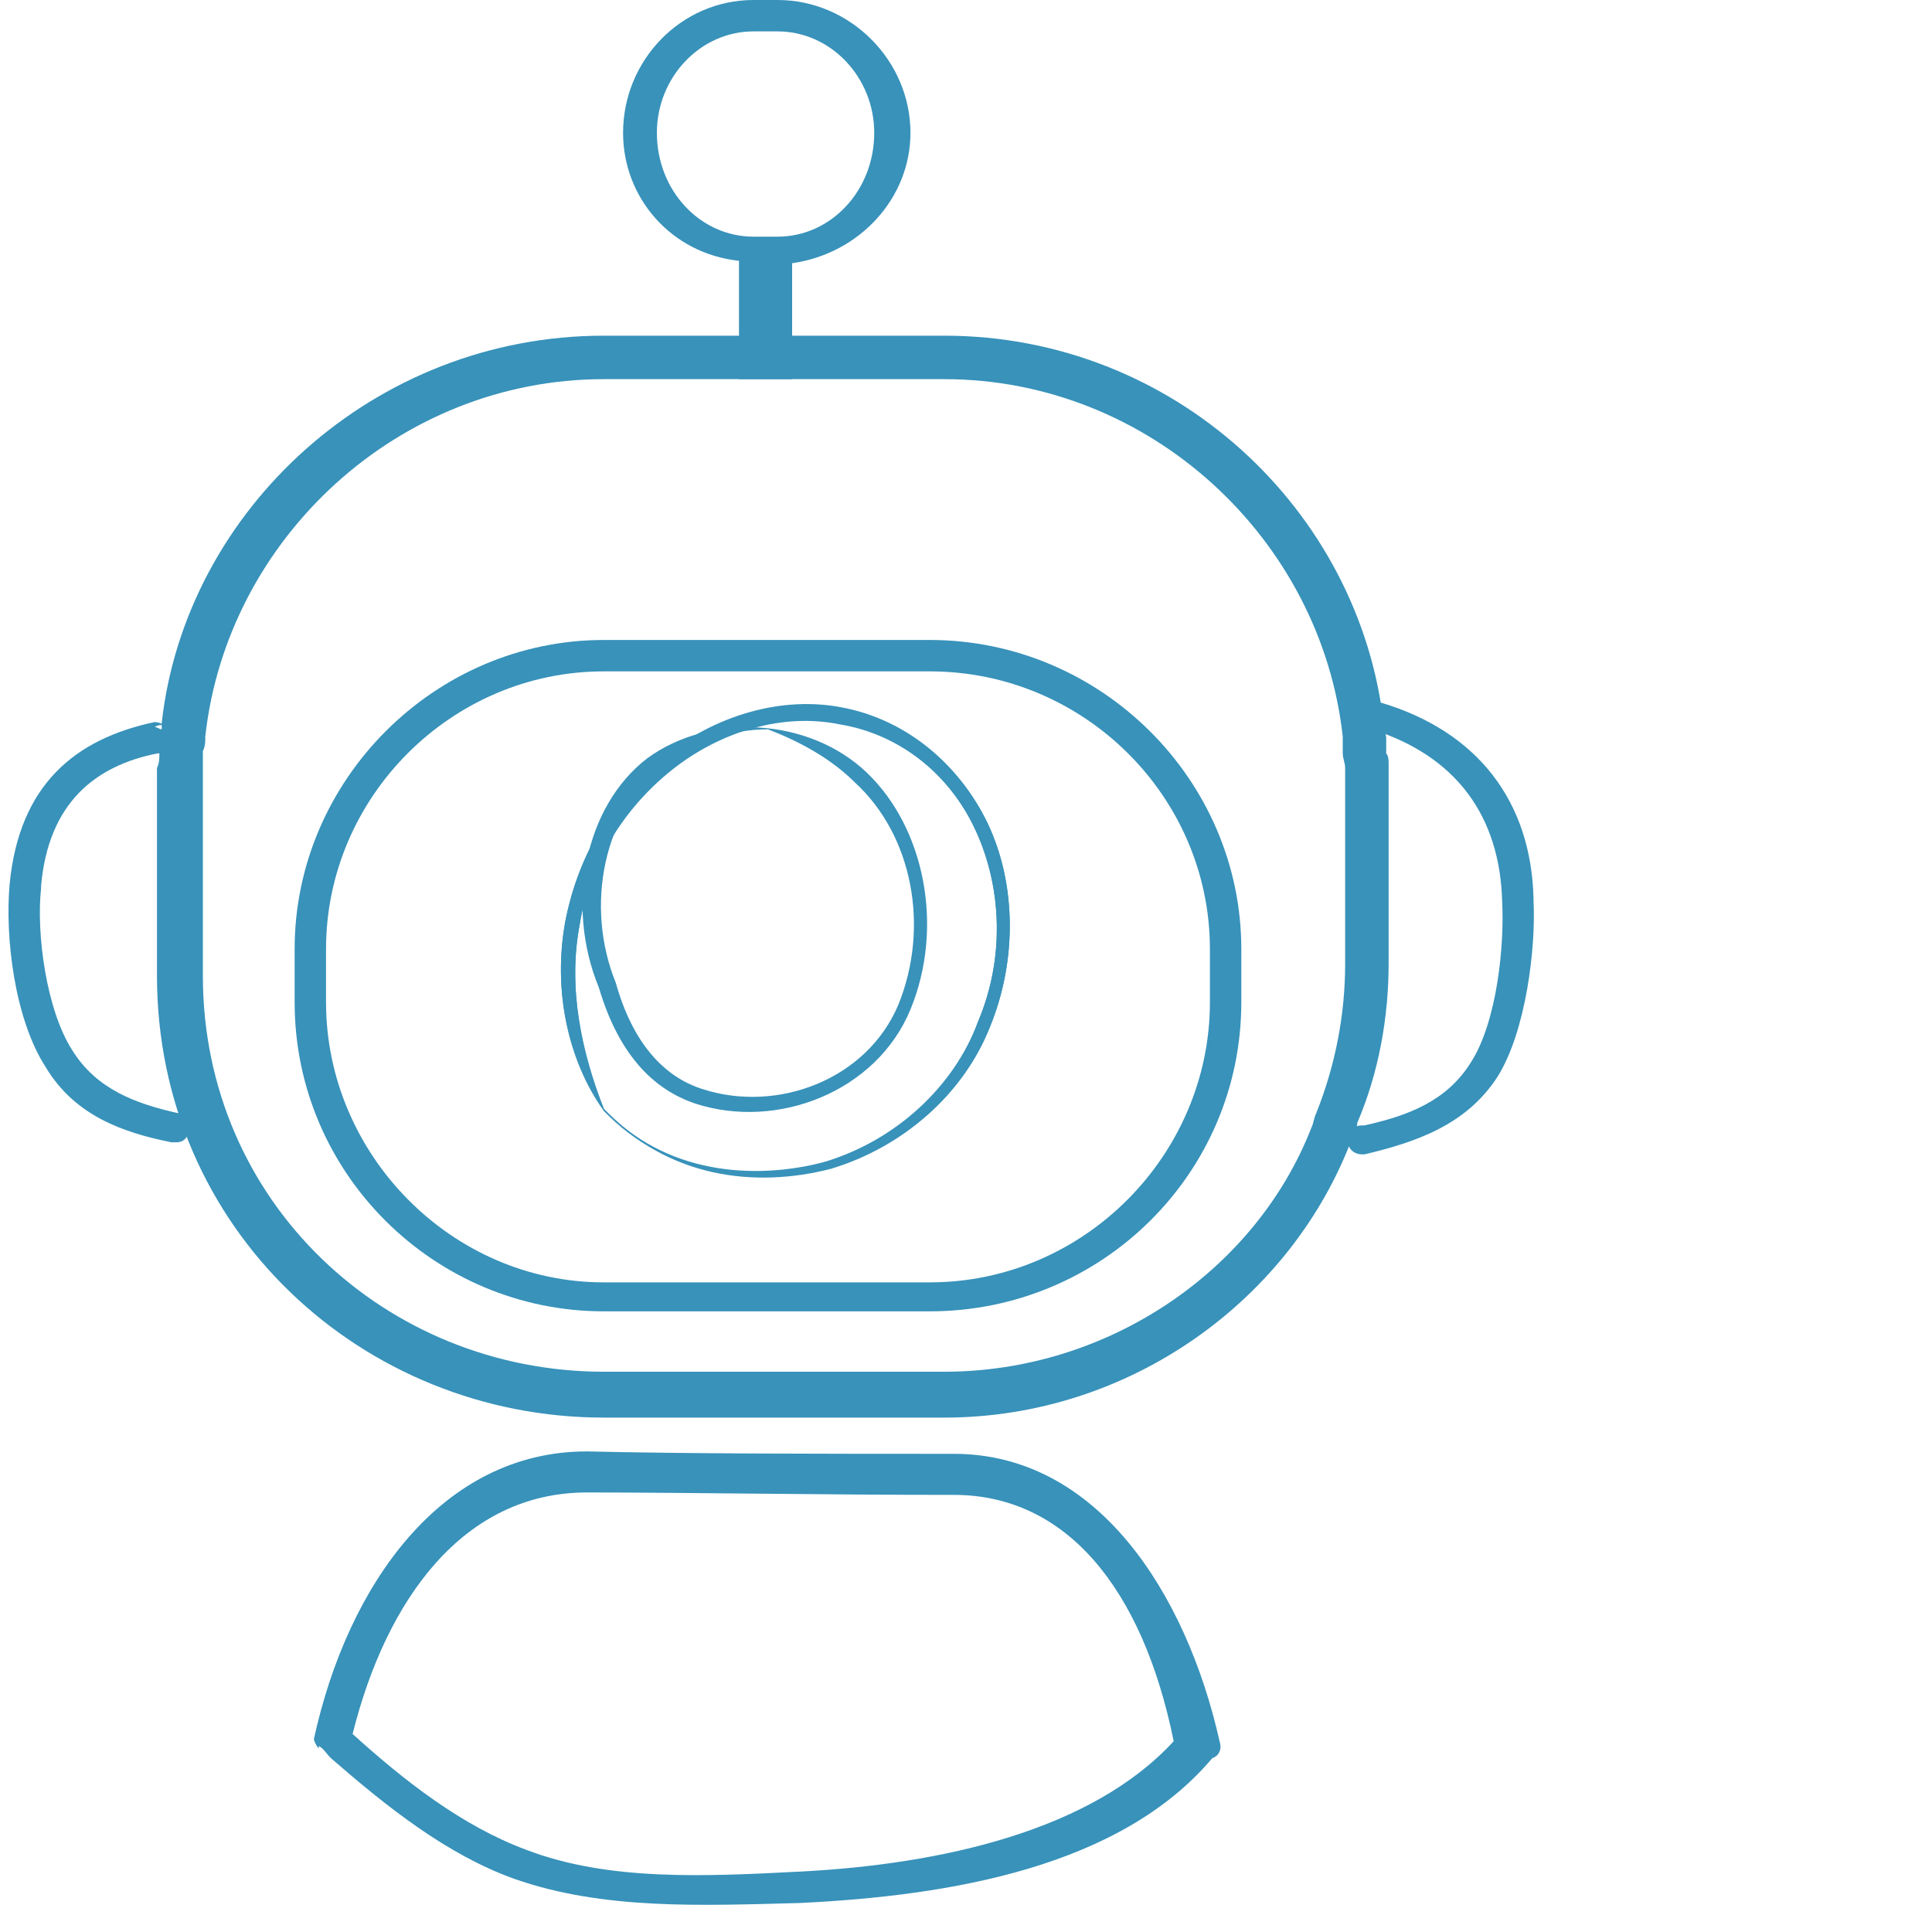 <svg xmlns="http://www.w3.org/2000/svg" width="800pt" height="800pt" viewBox="0 0 800 800" version="1.1">
  <defs/>
  <path fill-rule="evenodd" fill="#3892ba" d="M306,157 L306,108 C278,105 258,82 258,55 C258,25 282,0 312,0 L322,0 C352,0 377,25 377,55 C377,82 356,105 328,109 L328,157 Z M322,98 L322,98 L322,98 C344,98 362,79 362,55 C362,32 344,13 322,13 L312,13 C290,13 272,32 272,55 C272,79 290,98 312,98 Z"/>
  <path fill-rule="evenodd" fill="#3892ba" d="M635,372 L635,373 C636,392 632,427 620,446 C607,466 586,473 565,478 L564,478 C561,478 558,476 558,472 C558,470 559,468 561,467 C562,466 563,466 565,466 C583,462 599,456 609,440 C620,423 623,391 622,373 L622,373 C621,338 603,313 568,302 C566,302 565,301 564,299 C564,298 564,296 564,295 C565,292 568,290 572,291 C612,303 634,332 635,372 Z"/>
   <path fill-rule="evenodd" fill="#3892ba" d="M132,723 C134,724 135,726 137,728 C160,748 185,768 213,778 C250,791 291,789 331,788 L331,788 C394,785 464,773 502,728 L502,728 L502,728 C505,727 506,724 505,721 C491,659 454,602 395,602 C341,602 285,602 243,601 C183,601 144,656 130,720 C130,721 131,723 132,724 L132,723 Z M243,618 C285,618 341,619 395,619 C441,619 473,657 486,721 L486,721 L486,721 C452,758 390,772 331,775 C292,777 252,779 218,766 C191,756 167,737 146,718 L146,718 L146,718 C160,662 192,618 243,618 Z"/>
  <path fill-rule="evenodd" fill="#3892ba" d="M64,301 L64,301 C65,301 66,302 67,302 C69,303 70,305 70,307 L70,307 C70,310 68,312 65,312 L65,312 C40,317 20,332 17,367 L17,368 C15,386 19,418 30,435 C40,451 56,457 74,461 C77,462 79,465 78,468 C78,471 76,473 73,473 C73,473 72,473 72,473 L71,473 C51,469 31,462 19,442 C6,422 2,388 4,366 L4,366 C8,325 31,306 64,299 L64,299 C66,299 68,300 69,301 C67,300 66,300 64,301 Z"/>
  <path fill-rule="evenodd" fill="#3892ba" d="M250,543 C180,543 122,486 122,415 L122,393 C122,323 180,265 250,265 L385,265 C456,265 514,323 514,393 L514,415 C514,486 456,543 385,543 Z M250,278 C187,278 135,330 135,393 L135,415 C135,478 187,531 250,531 L385,531 C449,531 501,478 501,415 L501,393 C501,330 449,278 385,278 Z"/>
  <path fill-rule="evenodd" fill="#3892ba" d="M248,409 C234,375 242,334 268,314 C294,295 335,297 359,320 C383,343 391,384 377,418 C363,452 322,468 288,457 C270,451 256,436 248,409 M318,302 C303,302 288,307 275,317 C250,336 242,375 255,407 C262,432 275,446 291,451 C322,461 359,447 372,416 C385,384 378,346 354,324 C344,314 331,307 318,302 Z"/>
  <path fill-rule="evenodd" fill="#3892ba" d="M391,139 L250,139 C155,139 77,211 67,299 C67,302 67,304 66,306 L66,307 L66,307 C66,309 66,310 66,312 L66,312 C66,314 66,316 65,318 C65,320 65,322 65,324 L65,404 C65,509 150,587 250,587 L391,587 C468,587 535,538 560,471 C561,469 562,467 562,465 C571,444 575,421 575,399 L575,326 C575,325 575,324 575,323 L575,322 C575,320 575,319 575,317 L575,316 C575,315 575,313 574,312 C574,310 574,308 574,307 L574,306 C574,304 573,302 573,300 L573,300 C563,211 486,139 391,139 Z M391,568 L250,568 C160,568 84,498 84,404 L84,324 C84,322 84,320 84,318 C84,316 84,314 84,312 L84,311 C85,309 85,307 85,306 L85,305 C94,223 165,157 250,157 L391,157 C476,157 547,223 556,305 L556,306 C556,307 556,309 556,311 L556,312 C556,314 557,316 557,318 C557,320 557,322 557,324 L557,399 C557,420 553,441 545,461 C544,463 544,465 543,467 C520,526 459,568 391,568 Z"/>
  <path fill-rule="evenodd" fill="#3892ba" d="M250,459 C235,438 229,410 234,382 C239,356 253,331 274,314 C296,297 324,289 349,294 C375,299 397,316 409,341 C421,367 421,398 410,425 C399,453 374,475 344,484 C313,492 276,488 250,459 Z M250,459 C275,486 312,490 342,481 C371,472 395,451 405,423 C416,397 415,368 404,344 C393,320 372,304 348,300 C324,295 298,303 278,319 C258,335 244,358 240,383 C235,410 241,437 250,459 Z"/>
  <path fill-rule="evenodd" fill="#3892ba" d="M250,460 C235,439 229,410 234,382 C239,355 253,331 274,314 C296,296 324,288 349,293 C375,298 397,316 409,341 C421,366 421,398 410,425 C399,453 374,475 344,483 C313,492 276,487 250,460 Z M250,459 C275,486 312,489 342,481 C371,472 395,450 405,423 C416,397 415,368 404,343 C393,319 372,303 348,299 C324,295 298,302 278,318 C258,334 244,358 240,383 C235,409 241,436 250,459 Z"/>
</svg>
